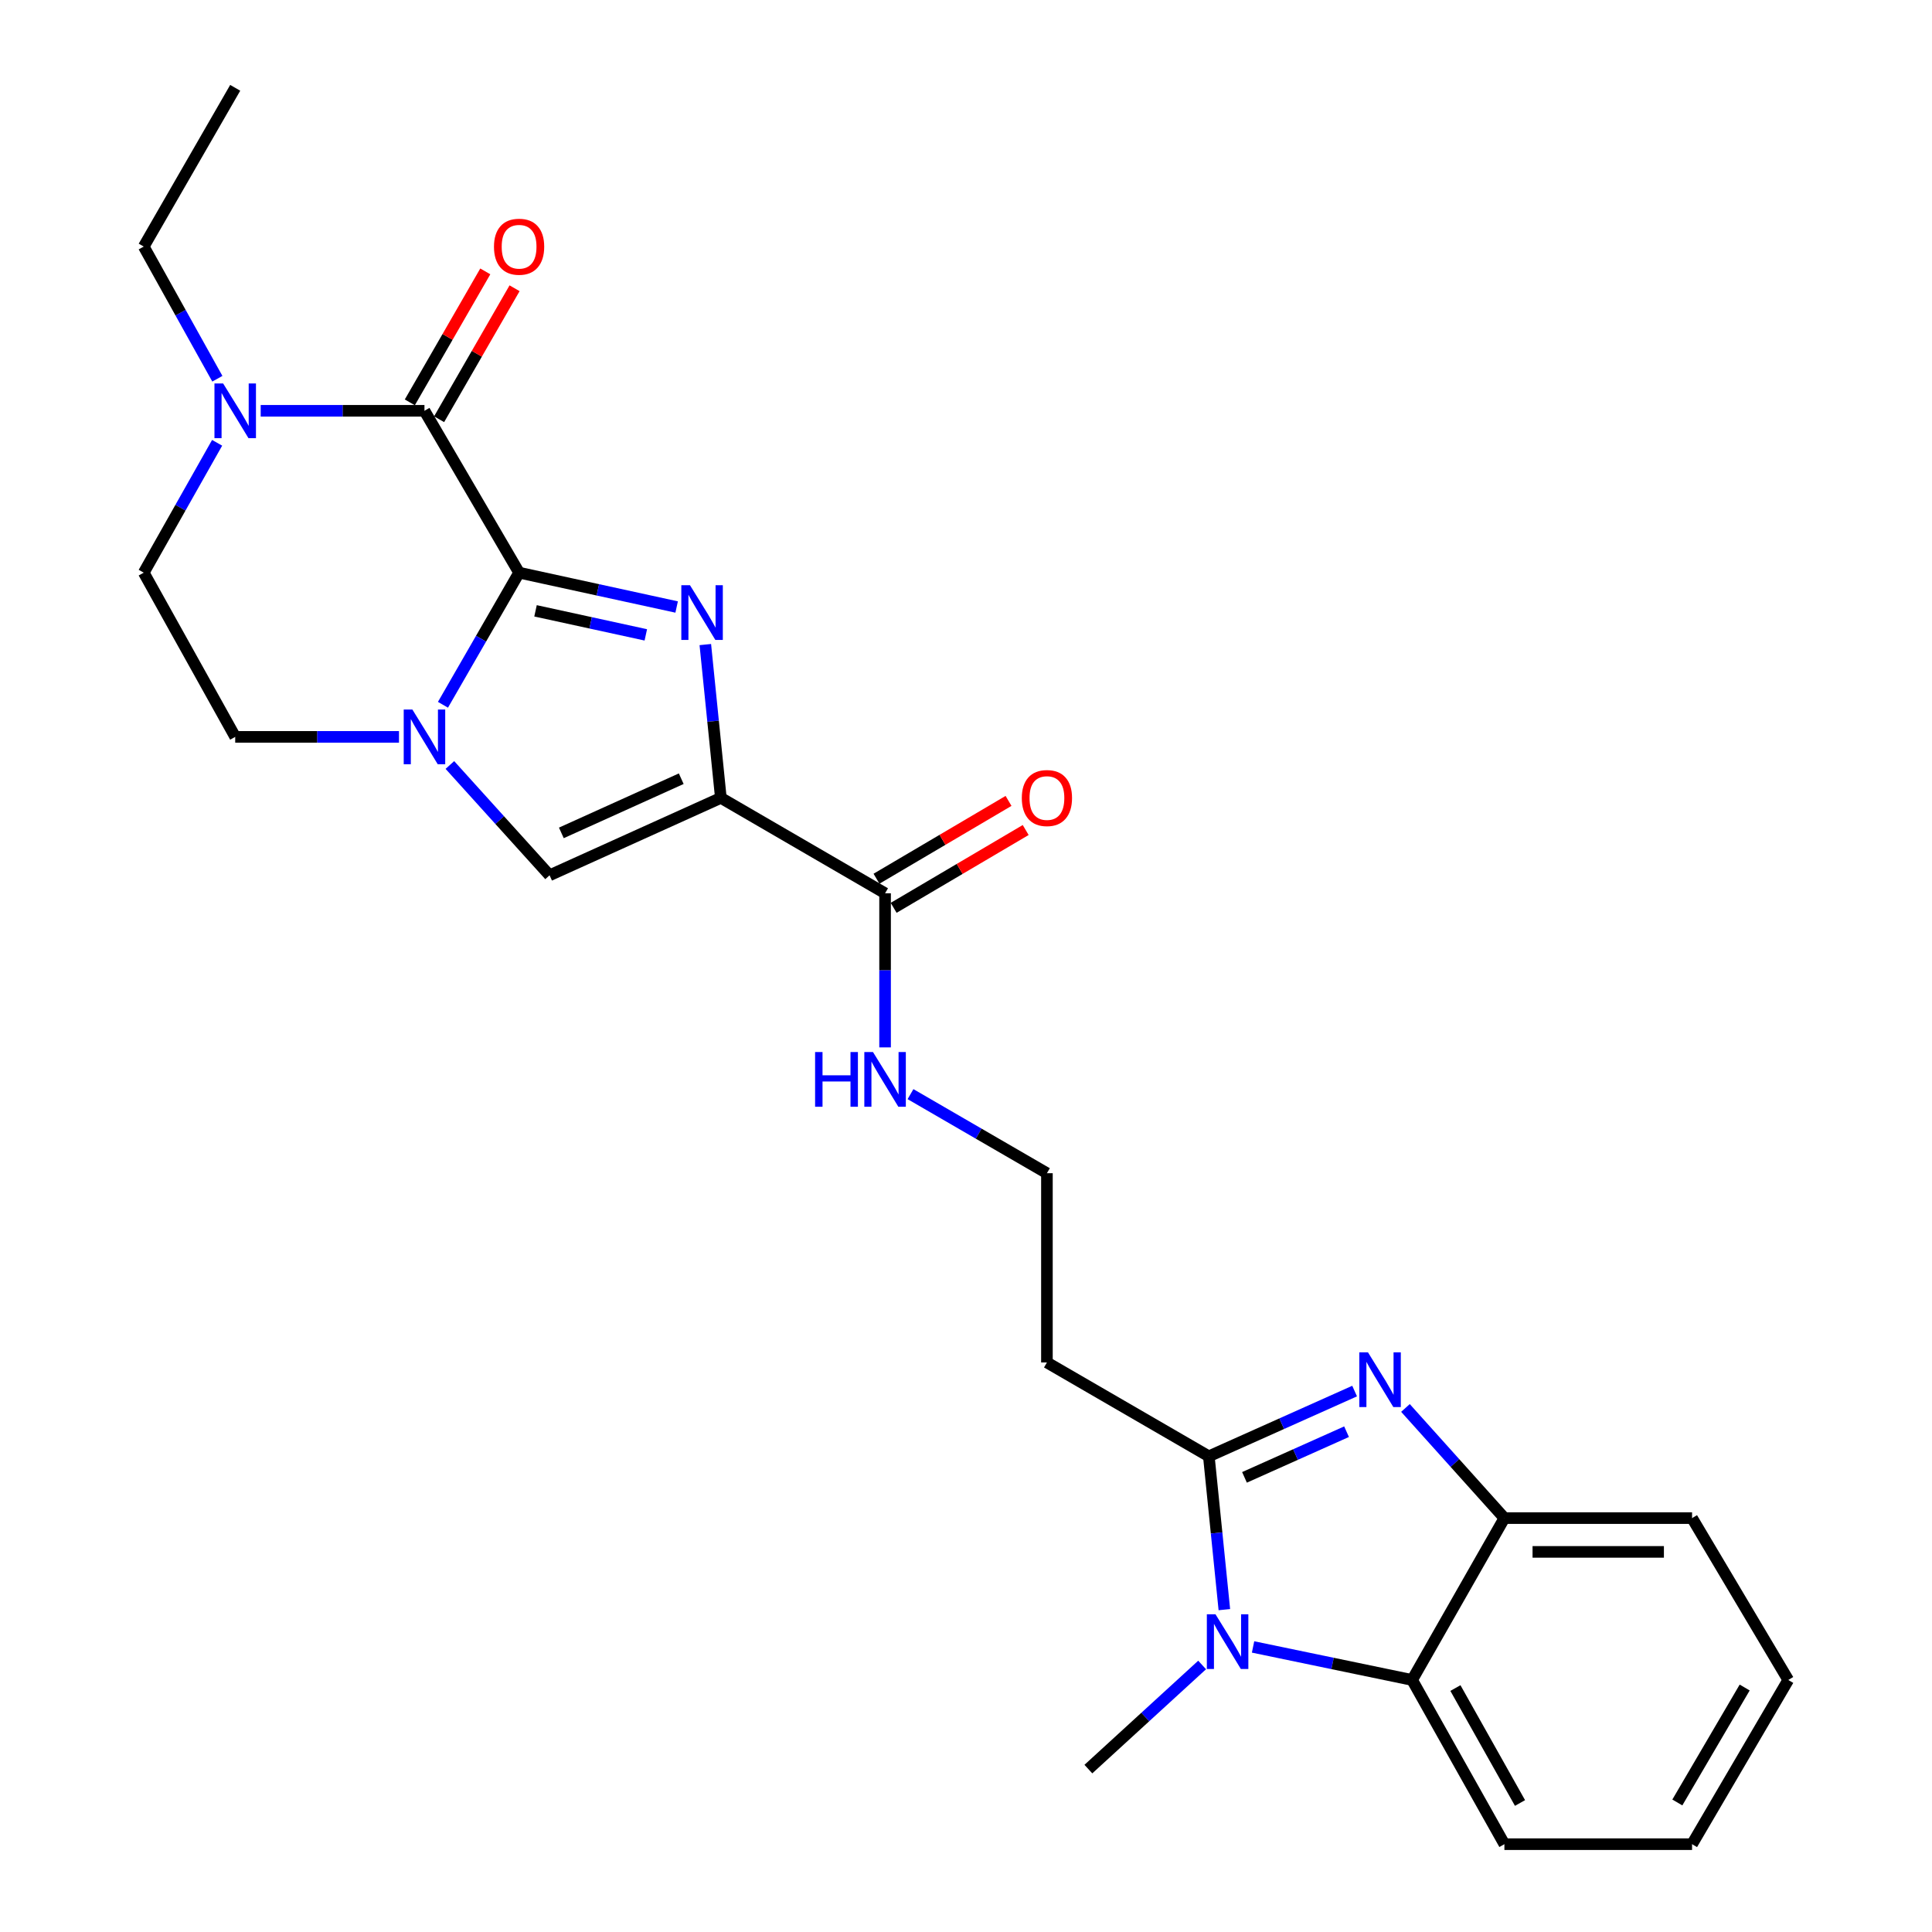 <?xml version='1.0' encoding='iso-8859-1'?>
<svg version='1.1' baseProfile='full'
              xmlns='http://www.w3.org/2000/svg'
                      xmlns:rdkit='http://www.rdkit.org/xml'
                      xmlns:xlink='http://www.w3.org/1999/xlink'
                  xml:space='preserve'
width='1000px' height='1000px' viewBox='0 0 1000 1000'>
<!-- END OF HEADER -->
<rect style='opacity:1.0;fill:#FFFFFF;stroke:none' width='1000' height='1000' x='0' y='0'> </rect>
<path class='bond-0' d='M 268.681,296.41 L 309.455,305.299' style='fill:none;fill-rule:evenodd;stroke:#000000;stroke-width:6px;stroke-linecap:butt;stroke-linejoin:miter;stroke-opacity:1' />
<path class='bond-0' d='M 309.455,305.299 L 350.229,314.187' style='fill:none;fill-rule:evenodd;stroke:#0000FF;stroke-width:6px;stroke-linecap:butt;stroke-linejoin:miter;stroke-opacity:1' />
<path class='bond-0' d='M 277.188,316.164 L 305.73,322.386' style='fill:none;fill-rule:evenodd;stroke:#000000;stroke-width:6px;stroke-linecap:butt;stroke-linejoin:miter;stroke-opacity:1' />
<path class='bond-0' d='M 305.73,322.386 L 334.272,328.608' style='fill:none;fill-rule:evenodd;stroke:#0000FF;stroke-width:6px;stroke-linecap:butt;stroke-linejoin:miter;stroke-opacity:1' />
<path class='bond-2' d='M 268.681,296.41 L 248.978,330.602' style='fill:none;fill-rule:evenodd;stroke:#000000;stroke-width:6px;stroke-linecap:butt;stroke-linejoin:miter;stroke-opacity:1' />
<path class='bond-2' d='M 248.978,330.602 L 229.275,364.794' style='fill:none;fill-rule:evenodd;stroke:#0000FF;stroke-width:6px;stroke-linecap:butt;stroke-linejoin:miter;stroke-opacity:1' />
<path class='bond-4' d='M 268.681,296.41 L 219.702,212.629' style='fill:none;fill-rule:evenodd;stroke:#000000;stroke-width:6px;stroke-linecap:butt;stroke-linejoin:miter;stroke-opacity:1' />
<path class='bond-1' d='M 365.071,333.627 L 369.09,373.305' style='fill:none;fill-rule:evenodd;stroke:#0000FF;stroke-width:6px;stroke-linecap:butt;stroke-linejoin:miter;stroke-opacity:1' />
<path class='bond-1' d='M 369.09,373.305 L 373.109,412.983' style='fill:none;fill-rule:evenodd;stroke:#000000;stroke-width:6px;stroke-linecap:butt;stroke-linejoin:miter;stroke-opacity:1' />
<path class='bond-11' d='M 373.109,412.983 L 458.114,462.36' style='fill:none;fill-rule:evenodd;stroke:#000000;stroke-width:6px;stroke-linecap:butt;stroke-linejoin:miter;stroke-opacity:1' />
<path class='bond-26' d='M 373.109,412.983 L 284.459,453.052' style='fill:none;fill-rule:evenodd;stroke:#000000;stroke-width:6px;stroke-linecap:butt;stroke-linejoin:miter;stroke-opacity:1' />
<path class='bond-26' d='M 352.608,403.057 L 290.554,431.105' style='fill:none;fill-rule:evenodd;stroke:#000000;stroke-width:6px;stroke-linecap:butt;stroke-linejoin:miter;stroke-opacity:1' />
<path class='bond-7' d='M 232.856,395.96 L 258.658,424.506' style='fill:none;fill-rule:evenodd;stroke:#0000FF;stroke-width:6px;stroke-linecap:butt;stroke-linejoin:miter;stroke-opacity:1' />
<path class='bond-7' d='M 258.658,424.506 L 284.459,453.052' style='fill:none;fill-rule:evenodd;stroke:#000000;stroke-width:6px;stroke-linecap:butt;stroke-linejoin:miter;stroke-opacity:1' />
<path class='bond-13' d='M 206.513,381.406 L 164.129,381.406' style='fill:none;fill-rule:evenodd;stroke:#0000FF;stroke-width:6px;stroke-linecap:butt;stroke-linejoin:miter;stroke-opacity:1' />
<path class='bond-13' d='M 164.129,381.406 L 121.745,381.406' style='fill:none;fill-rule:evenodd;stroke:#000000;stroke-width:6px;stroke-linecap:butt;stroke-linejoin:miter;stroke-opacity:1' />
<path class='bond-3' d='M 625.687,753.783 L 541.886,705.212' style='fill:none;fill-rule:evenodd;stroke:#000000;stroke-width:6px;stroke-linecap:butt;stroke-linejoin:miter;stroke-opacity:1' />
<path class='bond-5' d='M 625.687,753.783 L 663.418,736.899' style='fill:none;fill-rule:evenodd;stroke:#000000;stroke-width:6px;stroke-linecap:butt;stroke-linejoin:miter;stroke-opacity:1' />
<path class='bond-5' d='M 663.418,736.899 L 701.149,720.014' style='fill:none;fill-rule:evenodd;stroke:#0000FF;stroke-width:6px;stroke-linecap:butt;stroke-linejoin:miter;stroke-opacity:1' />
<path class='bond-5' d='M 644.149,764.681 L 670.561,752.862' style='fill:none;fill-rule:evenodd;stroke:#000000;stroke-width:6px;stroke-linecap:butt;stroke-linejoin:miter;stroke-opacity:1' />
<path class='bond-5' d='M 670.561,752.862 L 696.973,741.043' style='fill:none;fill-rule:evenodd;stroke:#0000FF;stroke-width:6px;stroke-linecap:butt;stroke-linejoin:miter;stroke-opacity:1' />
<path class='bond-6' d='M 625.687,753.783 L 629.706,793.466' style='fill:none;fill-rule:evenodd;stroke:#000000;stroke-width:6px;stroke-linecap:butt;stroke-linejoin:miter;stroke-opacity:1' />
<path class='bond-6' d='M 629.706,793.466 L 633.725,833.148' style='fill:none;fill-rule:evenodd;stroke:#0000FF;stroke-width:6px;stroke-linecap:butt;stroke-linejoin:miter;stroke-opacity:1' />
<path class='bond-8' d='M 219.702,212.629 L 177.318,212.629' style='fill:none;fill-rule:evenodd;stroke:#000000;stroke-width:6px;stroke-linecap:butt;stroke-linejoin:miter;stroke-opacity:1' />
<path class='bond-8' d='M 177.318,212.629 L 134.934,212.629' style='fill:none;fill-rule:evenodd;stroke:#0000FF;stroke-width:6px;stroke-linecap:butt;stroke-linejoin:miter;stroke-opacity:1' />
<path class='bond-14' d='M 227.279,216.994 L 246.809,183.098' style='fill:none;fill-rule:evenodd;stroke:#000000;stroke-width:6px;stroke-linecap:butt;stroke-linejoin:miter;stroke-opacity:1' />
<path class='bond-14' d='M 246.809,183.098 L 266.34,149.201' style='fill:none;fill-rule:evenodd;stroke:#FF0000;stroke-width:6px;stroke-linecap:butt;stroke-linejoin:miter;stroke-opacity:1' />
<path class='bond-14' d='M 212.125,208.263 L 231.656,174.367' style='fill:none;fill-rule:evenodd;stroke:#000000;stroke-width:6px;stroke-linecap:butt;stroke-linejoin:miter;stroke-opacity:1' />
<path class='bond-14' d='M 231.656,174.367 L 251.186,140.47' style='fill:none;fill-rule:evenodd;stroke:#FF0000;stroke-width:6px;stroke-linecap:butt;stroke-linejoin:miter;stroke-opacity:1' />
<path class='bond-10' d='M 727.464,728.758 L 753.07,757.263' style='fill:none;fill-rule:evenodd;stroke:#0000FF;stroke-width:6px;stroke-linecap:butt;stroke-linejoin:miter;stroke-opacity:1' />
<path class='bond-10' d='M 753.07,757.263 L 778.675,785.768' style='fill:none;fill-rule:evenodd;stroke:#000000;stroke-width:6px;stroke-linecap:butt;stroke-linejoin:miter;stroke-opacity:1' />
<path class='bond-9' d='M 648.581,852.455 L 689.746,861.002' style='fill:none;fill-rule:evenodd;stroke:#0000FF;stroke-width:6px;stroke-linecap:butt;stroke-linejoin:miter;stroke-opacity:1' />
<path class='bond-9' d='M 689.746,861.002 L 730.911,869.55' style='fill:none;fill-rule:evenodd;stroke:#000000;stroke-width:6px;stroke-linecap:butt;stroke-linejoin:miter;stroke-opacity:1' />
<path class='bond-19' d='M 622.22,861.785 L 592.78,888.733' style='fill:none;fill-rule:evenodd;stroke:#0000FF;stroke-width:6px;stroke-linecap:butt;stroke-linejoin:miter;stroke-opacity:1' />
<path class='bond-19' d='M 592.78,888.733 L 563.339,915.681' style='fill:none;fill-rule:evenodd;stroke:#000000;stroke-width:6px;stroke-linecap:butt;stroke-linejoin:miter;stroke-opacity:1' />
<path class='bond-15' d='M 112.383,229.195 L 93.391,262.802' style='fill:none;fill-rule:evenodd;stroke:#0000FF;stroke-width:6px;stroke-linecap:butt;stroke-linejoin:miter;stroke-opacity:1' />
<path class='bond-15' d='M 93.391,262.802 L 74.399,296.41' style='fill:none;fill-rule:evenodd;stroke:#000000;stroke-width:6px;stroke-linecap:butt;stroke-linejoin:miter;stroke-opacity:1' />
<path class='bond-20' d='M 112.503,196.036 L 93.451,161.83' style='fill:none;fill-rule:evenodd;stroke:#0000FF;stroke-width:6px;stroke-linecap:butt;stroke-linejoin:miter;stroke-opacity:1' />
<path class='bond-20' d='M 93.451,161.83 L 74.399,127.623' style='fill:none;fill-rule:evenodd;stroke:#000000;stroke-width:6px;stroke-linecap:butt;stroke-linejoin:miter;stroke-opacity:1' />
<path class='bond-21' d='M 730.911,869.55 L 778.675,954.545' style='fill:none;fill-rule:evenodd;stroke:#000000;stroke-width:6px;stroke-linecap:butt;stroke-linejoin:miter;stroke-opacity:1' />
<path class='bond-21' d='M 753.322,873.731 L 786.757,933.228' style='fill:none;fill-rule:evenodd;stroke:#000000;stroke-width:6px;stroke-linecap:butt;stroke-linejoin:miter;stroke-opacity:1' />
<path class='bond-28' d='M 730.911,869.55 L 778.675,785.768' style='fill:none;fill-rule:evenodd;stroke:#000000;stroke-width:6px;stroke-linecap:butt;stroke-linejoin:miter;stroke-opacity:1' />
<path class='bond-22' d='M 778.675,785.768 L 875.807,785.768' style='fill:none;fill-rule:evenodd;stroke:#000000;stroke-width:6px;stroke-linecap:butt;stroke-linejoin:miter;stroke-opacity:1' />
<path class='bond-22' d='M 793.245,803.257 L 861.237,803.257' style='fill:none;fill-rule:evenodd;stroke:#000000;stroke-width:6px;stroke-linecap:butt;stroke-linejoin:miter;stroke-opacity:1' />
<path class='bond-16' d='M 462.554,469.893 L 496.725,449.753' style='fill:none;fill-rule:evenodd;stroke:#000000;stroke-width:6px;stroke-linecap:butt;stroke-linejoin:miter;stroke-opacity:1' />
<path class='bond-16' d='M 496.725,449.753 L 530.895,429.612' style='fill:none;fill-rule:evenodd;stroke:#FF0000;stroke-width:6px;stroke-linecap:butt;stroke-linejoin:miter;stroke-opacity:1' />
<path class='bond-16' d='M 453.674,454.827 L 487.844,434.686' style='fill:none;fill-rule:evenodd;stroke:#000000;stroke-width:6px;stroke-linecap:butt;stroke-linejoin:miter;stroke-opacity:1' />
<path class='bond-16' d='M 487.844,434.686 L 522.015,414.545' style='fill:none;fill-rule:evenodd;stroke:#FF0000;stroke-width:6px;stroke-linecap:butt;stroke-linejoin:miter;stroke-opacity:1' />
<path class='bond-17' d='M 458.114,462.36 L 458.114,502.243' style='fill:none;fill-rule:evenodd;stroke:#000000;stroke-width:6px;stroke-linecap:butt;stroke-linejoin:miter;stroke-opacity:1' />
<path class='bond-17' d='M 458.114,502.243 L 458.114,542.126' style='fill:none;fill-rule:evenodd;stroke:#0000FF;stroke-width:6px;stroke-linecap:butt;stroke-linejoin:miter;stroke-opacity:1' />
<path class='bond-12' d='M 541.886,705.212 L 541.886,607.255' style='fill:none;fill-rule:evenodd;stroke:#000000;stroke-width:6px;stroke-linecap:butt;stroke-linejoin:miter;stroke-opacity:1' />
<path class='bond-27' d='M 121.745,381.406 L 74.399,296.41' style='fill:none;fill-rule:evenodd;stroke:#000000;stroke-width:6px;stroke-linecap:butt;stroke-linejoin:miter;stroke-opacity:1' />
<path class='bond-18' d='M 471.275,566.324 L 506.58,586.789' style='fill:none;fill-rule:evenodd;stroke:#0000FF;stroke-width:6px;stroke-linecap:butt;stroke-linejoin:miter;stroke-opacity:1' />
<path class='bond-18' d='M 506.58,586.789 L 541.886,607.255' style='fill:none;fill-rule:evenodd;stroke:#000000;stroke-width:6px;stroke-linecap:butt;stroke-linejoin:miter;stroke-opacity:1' />
<path class='bond-23' d='M 74.399,127.623 L 121.745,45.455' style='fill:none;fill-rule:evenodd;stroke:#000000;stroke-width:6px;stroke-linecap:butt;stroke-linejoin:miter;stroke-opacity:1' />
<path class='bond-24' d='M 778.675,954.545 L 875.807,954.545' style='fill:none;fill-rule:evenodd;stroke:#000000;stroke-width:6px;stroke-linecap:butt;stroke-linejoin:miter;stroke-opacity:1' />
<path class='bond-25' d='M 875.807,785.768 L 925.601,869.55' style='fill:none;fill-rule:evenodd;stroke:#000000;stroke-width:6px;stroke-linecap:butt;stroke-linejoin:miter;stroke-opacity:1' />
<path class='bond-29' d='M 875.807,954.545 L 925.601,869.55' style='fill:none;fill-rule:evenodd;stroke:#000000;stroke-width:6px;stroke-linecap:butt;stroke-linejoin:miter;stroke-opacity:1' />
<path class='bond-29' d='M 868.186,932.956 L 903.042,873.458' style='fill:none;fill-rule:evenodd;stroke:#000000;stroke-width:6px;stroke-linecap:butt;stroke-linejoin:miter;stroke-opacity:1' />
<path  class='atom-1' d='M 357.132 302.897
L 366.412 317.897
Q 367.332 319.377, 368.812 322.057
Q 370.292 324.737, 370.372 324.897
L 370.372 302.897
L 374.132 302.897
L 374.132 331.217
L 370.252 331.217
L 360.292 314.817
Q 359.132 312.897, 357.892 310.697
Q 356.692 308.497, 356.332 307.817
L 356.332 331.217
L 352.652 331.217
L 352.652 302.897
L 357.132 302.897
' fill='#0000FF'/>
<path  class='atom-3' d='M 213.442 367.246
L 222.722 382.246
Q 223.642 383.726, 225.122 386.406
Q 226.602 389.086, 226.682 389.246
L 226.682 367.246
L 230.442 367.246
L 230.442 395.566
L 226.562 395.566
L 216.602 379.166
Q 215.442 377.246, 214.202 375.046
Q 213.002 372.846, 212.642 372.166
L 212.642 395.566
L 208.962 395.566
L 208.962 367.246
L 213.442 367.246
' fill='#0000FF'/>
<path  class='atom-6' d='M 708.056 699.962
L 717.336 714.962
Q 718.256 716.442, 719.736 719.122
Q 721.216 721.802, 721.296 721.962
L 721.296 699.962
L 725.056 699.962
L 725.056 728.282
L 721.176 728.282
L 711.216 711.882
Q 710.056 709.962, 708.816 707.762
Q 707.616 705.562, 707.256 704.882
L 707.256 728.282
L 703.576 728.282
L 703.576 699.962
L 708.056 699.962
' fill='#0000FF'/>
<path  class='atom-7' d='M 629.143 835.559
L 638.423 850.559
Q 639.343 852.039, 640.823 854.719
Q 642.303 857.399, 642.383 857.559
L 642.383 835.559
L 646.143 835.559
L 646.143 863.879
L 642.263 863.879
L 632.303 847.479
Q 631.143 845.559, 629.903 843.359
Q 628.703 841.159, 628.343 840.479
L 628.343 863.879
L 624.663 863.879
L 624.663 835.559
L 629.143 835.559
' fill='#0000FF'/>
<path  class='atom-9' d='M 115.485 198.469
L 124.765 213.469
Q 125.685 214.949, 127.165 217.629
Q 128.645 220.309, 128.725 220.469
L 128.725 198.469
L 132.485 198.469
L 132.485 226.789
L 128.605 226.789
L 118.645 210.389
Q 117.485 208.469, 116.245 206.269
Q 115.045 204.069, 114.685 203.389
L 114.685 226.789
L 111.005 226.789
L 111.005 198.469
L 115.485 198.469
' fill='#0000FF'/>
<path  class='atom-15' d='M 255.681 127.703
Q 255.681 120.903, 259.041 117.103
Q 262.401 113.303, 268.681 113.303
Q 274.961 113.303, 278.321 117.103
Q 281.681 120.903, 281.681 127.703
Q 281.681 134.583, 278.281 138.503
Q 274.881 142.383, 268.681 142.383
Q 262.441 142.383, 259.041 138.503
Q 255.681 134.623, 255.681 127.703
M 268.681 139.183
Q 273.001 139.183, 275.321 136.303
Q 277.681 133.383, 277.681 127.703
Q 277.681 122.143, 275.321 119.343
Q 273.001 116.503, 268.681 116.503
Q 264.361 116.503, 262.001 119.303
Q 259.681 122.103, 259.681 127.703
Q 259.681 133.423, 262.001 136.303
Q 264.361 139.183, 268.681 139.183
' fill='#FF0000'/>
<path  class='atom-17' d='M 528.886 413.063
Q 528.886 406.263, 532.246 402.463
Q 535.606 398.663, 541.886 398.663
Q 548.166 398.663, 551.526 402.463
Q 554.886 406.263, 554.886 413.063
Q 554.886 419.943, 551.486 423.863
Q 548.086 427.743, 541.886 427.743
Q 535.646 427.743, 532.246 423.863
Q 528.886 419.983, 528.886 413.063
M 541.886 424.543
Q 546.206 424.543, 548.526 421.663
Q 550.886 418.743, 550.886 413.063
Q 550.886 407.503, 548.526 404.703
Q 546.206 401.863, 541.886 401.863
Q 537.566 401.863, 535.206 404.663
Q 532.886 407.463, 532.886 413.063
Q 532.886 418.783, 535.206 421.663
Q 537.566 424.543, 541.886 424.543
' fill='#FF0000'/>
<path  class='atom-18' d='M 421.894 544.535
L 425.734 544.535
L 425.734 556.575
L 440.214 556.575
L 440.214 544.535
L 444.054 544.535
L 444.054 572.855
L 440.214 572.855
L 440.214 559.775
L 425.734 559.775
L 425.734 572.855
L 421.894 572.855
L 421.894 544.535
' fill='#0000FF'/>
<path  class='atom-18' d='M 451.854 544.535
L 461.134 559.535
Q 462.054 561.015, 463.534 563.695
Q 465.014 566.375, 465.094 566.535
L 465.094 544.535
L 468.854 544.535
L 468.854 572.855
L 464.974 572.855
L 455.014 556.455
Q 453.854 554.535, 452.614 552.335
Q 451.414 550.135, 451.054 549.455
L 451.054 572.855
L 447.374 572.855
L 447.374 544.535
L 451.854 544.535
' fill='#0000FF'/>
</svg>
